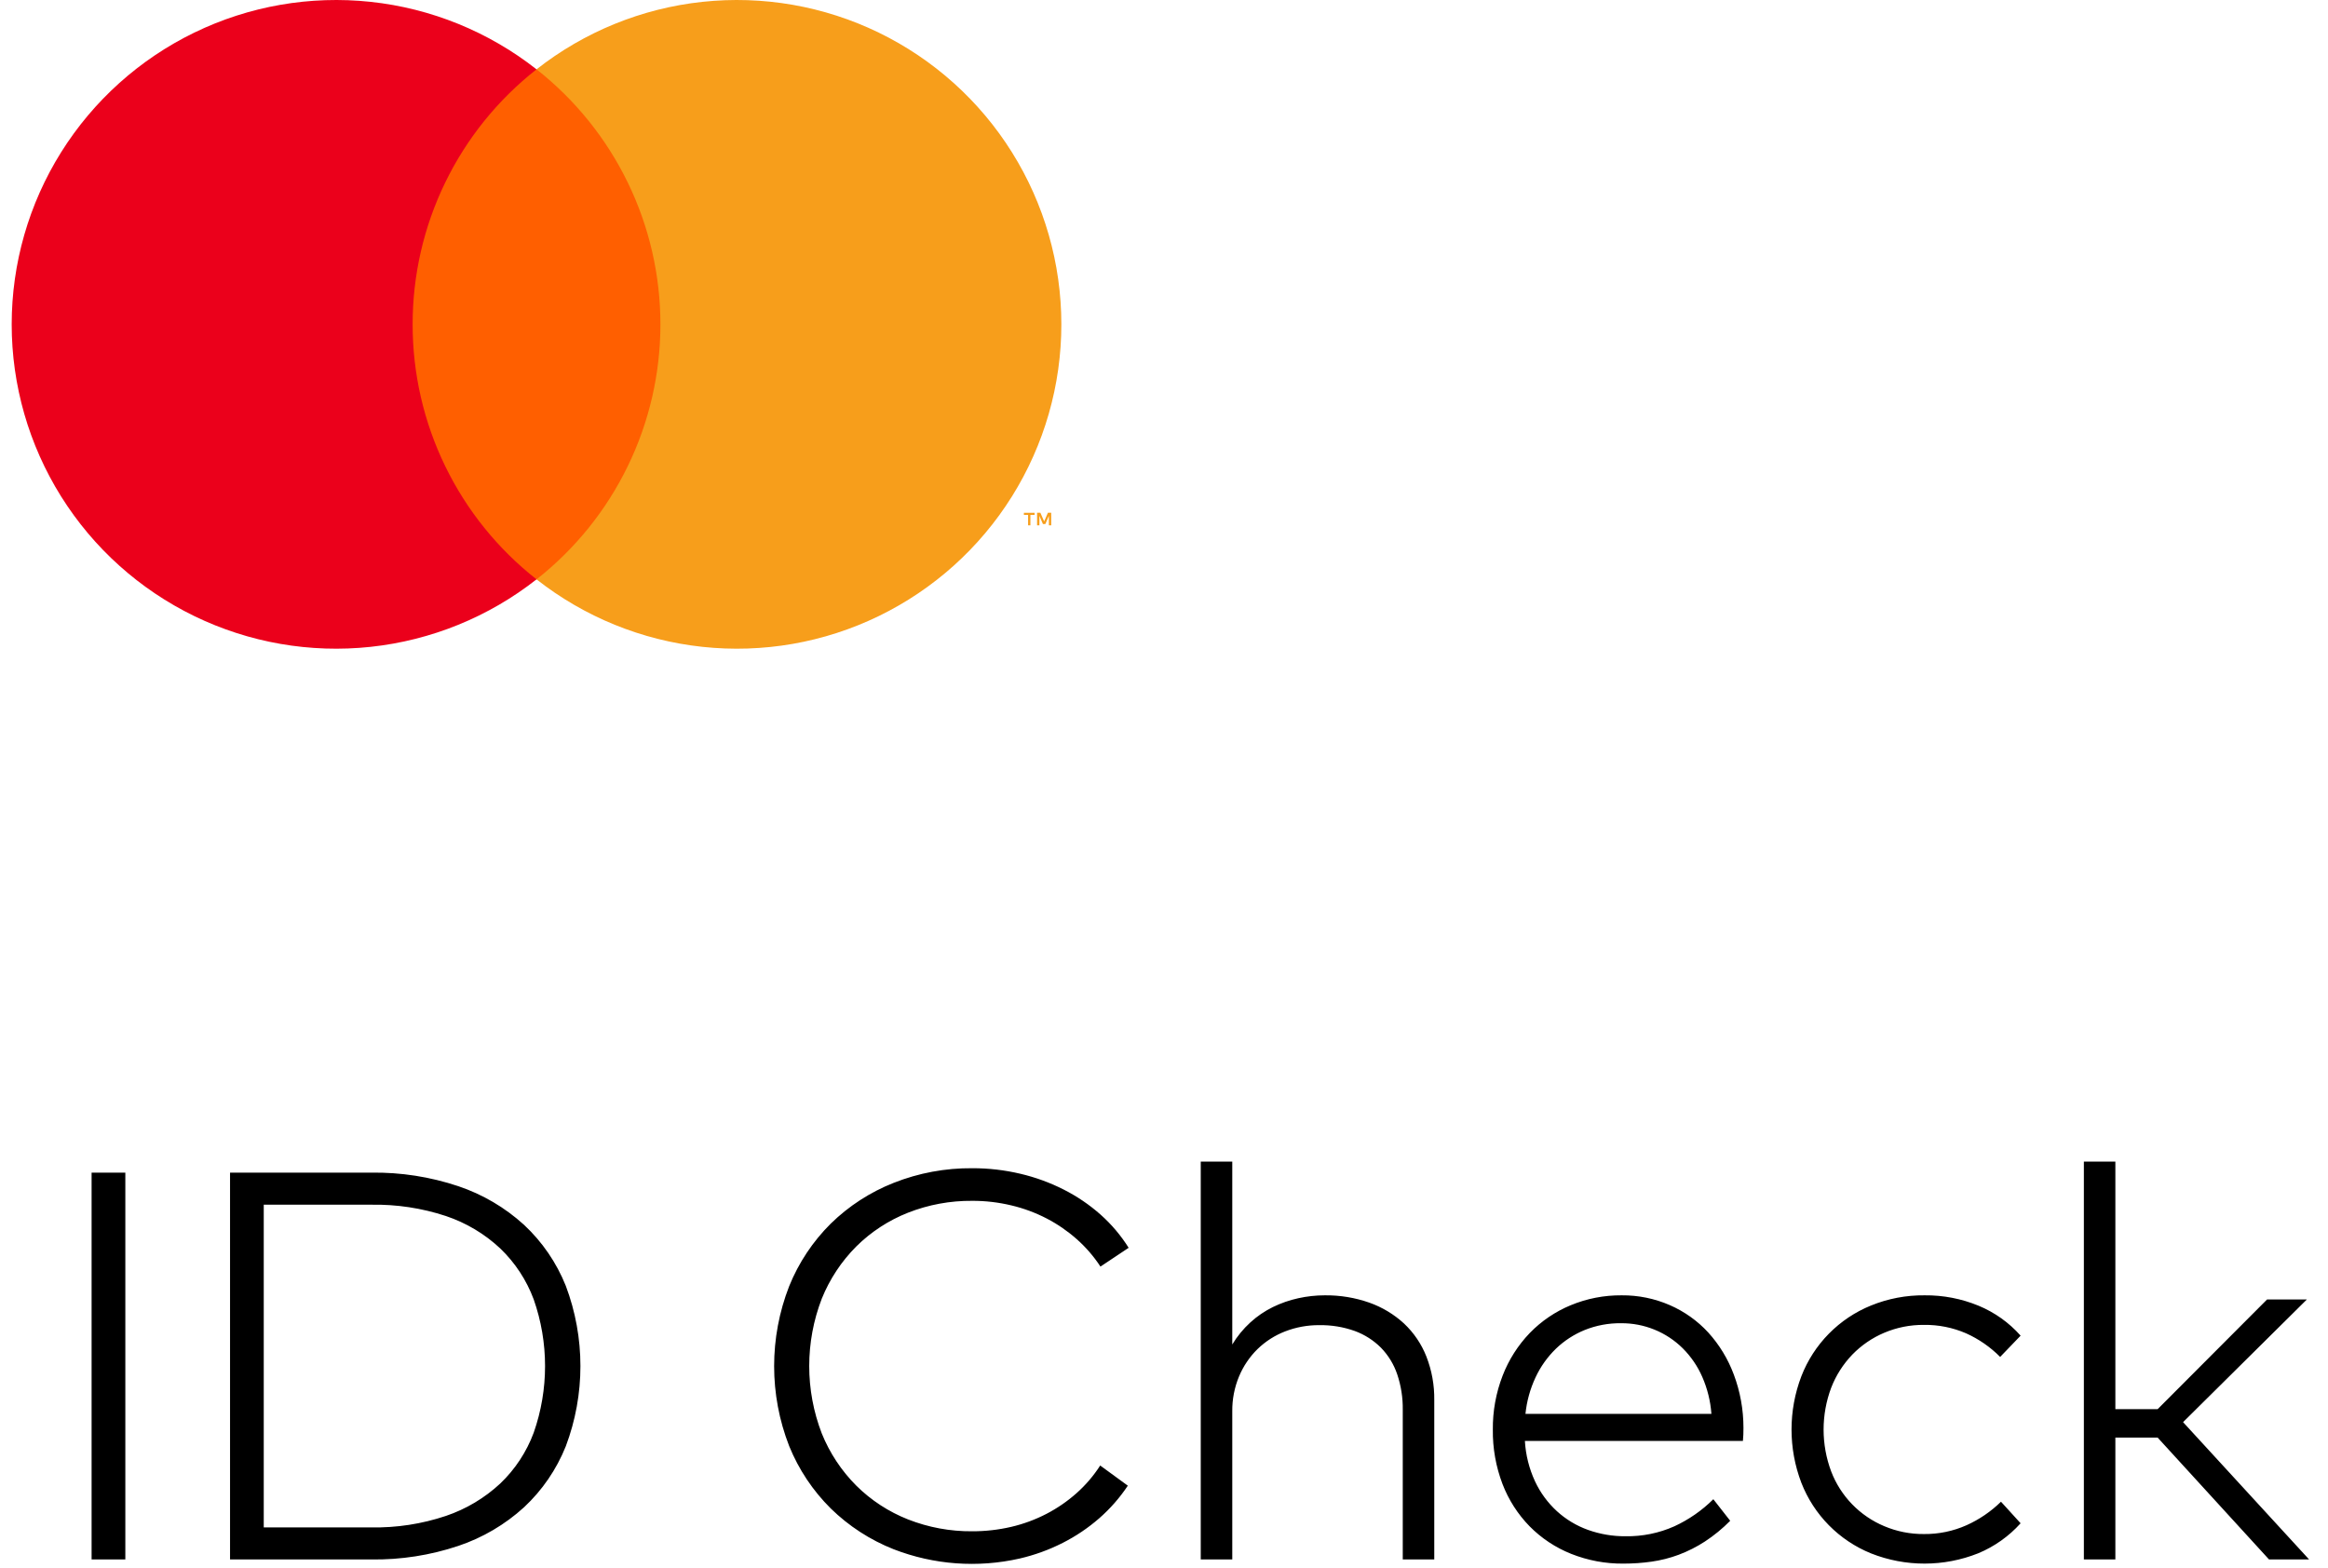 <svg width="98" height="66" viewBox="0 0 98 66" fill="none" xmlns="http://www.w3.org/2000/svg">
<g clip-path="url(#clip0)">
<path d="M5.276 65.653H3.856V49.368H5.276V65.653ZM15.628 49.368C16.873 49.35 18.112 49.543 19.292 49.938C20.318 50.283 21.261 50.838 22.061 51.567C22.827 52.282 23.427 53.158 23.817 54.132C24.639 56.309 24.639 58.712 23.817 60.89C23.427 61.864 22.828 62.739 22.061 63.455C21.261 64.184 20.318 64.739 19.292 65.083C18.112 65.478 16.873 65.671 15.628 65.653H9.684V49.368H15.628ZM11.103 50.718V64.304H15.628C16.695 64.323 17.757 64.16 18.769 63.821C19.621 63.533 20.402 63.067 21.06 62.455C21.686 61.857 22.167 61.125 22.468 60.314C23.104 58.499 23.104 56.522 22.468 54.707C22.166 53.895 21.685 53.161 21.06 52.561C20.404 51.946 19.622 51.48 18.769 51.194C17.756 50.86 16.694 50.699 15.628 50.718H11.103ZM40.928 49.182C41.609 49.18 42.289 49.258 42.952 49.415C43.587 49.564 44.202 49.788 44.784 50.084C45.343 50.367 45.863 50.721 46.331 51.136C46.789 51.543 47.186 52.013 47.512 52.532L46.325 53.323C46.046 52.897 45.712 52.51 45.331 52.172C44.946 51.83 44.52 51.537 44.063 51.299C43.591 51.055 43.091 50.869 42.574 50.747C42.035 50.618 41.482 50.553 40.928 50.555C40.002 50.547 39.084 50.716 38.223 51.055C37.41 51.376 36.669 51.858 36.048 52.474C35.421 53.102 34.927 53.85 34.594 54.673C33.889 56.499 33.889 58.523 34.594 60.349C34.927 61.172 35.421 61.919 36.048 62.547C36.669 63.163 37.41 63.646 38.223 63.967C39.084 64.305 40.002 64.475 40.928 64.467C41.48 64.468 42.03 64.406 42.568 64.281C43.083 64.161 43.581 63.977 44.051 63.734C44.508 63.497 44.934 63.204 45.319 62.862C45.702 62.521 46.037 62.13 46.314 61.698L47.477 62.547C47.138 63.056 46.733 63.518 46.273 63.92C45.806 64.327 45.29 64.675 44.737 64.955C44.163 65.247 43.556 65.467 42.929 65.613C41.159 66.015 39.31 65.88 37.618 65.223C36.631 64.833 35.731 64.249 34.972 63.507C34.217 62.758 33.621 61.864 33.221 60.878C32.377 58.715 32.377 56.313 33.221 54.149C33.62 53.161 34.216 52.265 34.972 51.514C35.731 50.772 36.631 50.189 37.618 49.799C38.671 49.382 39.795 49.172 40.928 49.182V49.182ZM51.874 56.603C52.081 56.258 52.338 55.945 52.636 55.673C52.919 55.414 53.239 55.197 53.584 55.027C53.924 54.861 54.283 54.736 54.654 54.655C55.02 54.574 55.395 54.533 55.77 54.533C56.408 54.526 57.042 54.63 57.643 54.841C58.184 55.032 58.681 55.331 59.103 55.719C59.516 56.108 59.838 56.582 60.045 57.109C60.273 57.693 60.386 58.315 60.377 58.941V65.653H59.051V59.349C59.058 58.843 58.979 58.339 58.818 57.86C58.676 57.439 58.442 57.056 58.132 56.737C57.819 56.425 57.442 56.184 57.027 56.033C56.549 55.863 56.045 55.781 55.538 55.789C55.047 55.785 54.559 55.874 54.101 56.051C53.667 56.218 53.272 56.471 52.938 56.795C52.604 57.123 52.339 57.515 52.159 57.947C51.965 58.413 51.868 58.914 51.874 59.418V65.653H50.547V48.903H51.874L51.874 56.603ZM68.264 54.533C68.962 54.527 69.653 54.667 70.293 54.946C70.906 55.213 71.457 55.605 71.91 56.097C72.378 56.613 72.743 57.213 72.986 57.866C73.256 58.585 73.394 59.348 73.393 60.116C73.393 60.217 73.391 60.312 73.388 60.401C73.384 60.491 73.378 60.578 73.37 60.663H64.192C64.226 61.251 64.37 61.827 64.617 62.361C64.839 62.839 65.154 63.267 65.542 63.623C65.922 63.969 66.367 64.236 66.85 64.409C67.356 64.589 67.889 64.68 68.426 64.676C69.135 64.688 69.838 64.546 70.485 64.257C71.094 63.976 71.649 63.59 72.125 63.117L72.835 64.025C72.512 64.352 72.155 64.645 71.771 64.897C71.424 65.123 71.053 65.31 70.665 65.456C70.295 65.594 69.911 65.691 69.52 65.746C69.131 65.801 68.738 65.828 68.345 65.828C67.588 65.836 66.838 65.695 66.135 65.415C65.48 65.153 64.886 64.759 64.39 64.257C63.893 63.748 63.505 63.142 63.25 62.478C62.971 61.746 62.833 60.969 62.843 60.186C62.835 59.409 62.975 58.637 63.256 57.912C63.514 57.245 63.901 56.637 64.396 56.121C64.884 55.618 65.47 55.22 66.117 54.952C66.797 54.669 67.527 54.527 68.264 54.533L68.264 54.533ZM68.24 55.708C67.717 55.701 67.197 55.798 66.71 55.993C66.259 56.177 65.846 56.445 65.495 56.784C65.14 57.13 64.85 57.538 64.64 57.988C64.414 58.472 64.27 58.991 64.216 59.523H72.044C72.005 58.987 71.875 58.462 71.66 57.97C71.465 57.521 71.186 57.113 70.84 56.766C70.498 56.427 70.092 56.158 69.646 55.977C69.2 55.795 68.722 55.704 68.24 55.708V55.708ZM81.023 54.533C81.799 54.525 82.569 54.674 83.286 54.969C83.966 55.25 84.572 55.681 85.06 56.231L84.199 57.127C83.786 56.71 83.299 56.372 82.763 56.132C82.203 55.89 81.598 55.769 80.989 55.778C80.415 55.773 79.847 55.886 79.32 56.109C78.815 56.322 78.358 56.635 77.976 57.028C77.59 57.43 77.287 57.904 77.086 58.424C76.66 59.56 76.66 60.812 77.086 61.948C77.283 62.463 77.583 62.933 77.967 63.329C78.351 63.725 78.811 64.039 79.32 64.252C79.847 64.475 80.415 64.588 80.989 64.583C81.608 64.59 82.221 64.463 82.786 64.211C83.323 63.969 83.813 63.635 84.234 63.222L85.06 64.13C84.568 64.677 83.96 65.108 83.28 65.392C81.83 65.971 80.213 65.973 78.761 65.397C78.096 65.127 77.493 64.724 76.989 64.213C76.485 63.702 76.091 63.094 75.83 62.425C75.279 60.981 75.279 59.385 75.83 57.941C76.09 57.271 76.484 56.661 76.988 56.149C77.492 55.637 78.095 55.233 78.761 54.963C79.479 54.67 80.248 54.524 81.023 54.533L81.023 54.533ZM89.049 59.325H90.829L95.436 54.707H97.111L91.899 59.872L97.204 65.653H95.517L90.829 60.523H89.049V65.653H87.723V48.903H89.049L89.049 59.325Z" fill="black"/>
<path d="M28.56 2.919H16.611V24.391H28.56V2.919Z" fill="#FF5F00"/>
<path d="M17.37 13.655C17.369 11.587 17.837 9.546 18.741 7.686C19.644 5.826 20.959 4.196 22.586 2.919C20.572 1.336 18.152 0.351 15.605 0.078C13.057 -0.195 10.484 0.253 8.179 1.373C5.875 2.493 3.932 4.239 2.572 6.411C1.213 8.582 0.492 11.093 0.492 13.655C0.492 16.217 1.213 18.728 2.572 20.9C3.932 23.072 5.875 24.817 8.179 25.937C10.484 27.057 13.057 27.506 15.605 27.232C18.152 26.959 20.572 25.974 22.586 24.391C20.959 23.114 19.644 21.484 18.741 19.624C17.837 17.764 17.369 15.723 17.37 13.655Z" fill="#EB001B"/>
<path d="M44.679 13.655C44.679 16.217 43.958 18.728 42.599 20.9C41.24 23.072 39.297 24.817 36.992 25.937C34.688 27.057 32.115 27.506 29.567 27.232C27.02 26.959 24.6 25.974 22.586 24.391C24.211 23.113 25.525 21.483 26.428 19.623C27.332 17.763 27.801 15.723 27.801 13.655C27.801 11.588 27.332 9.547 26.428 7.687C25.525 5.828 24.211 4.197 22.586 2.919C24.6 1.336 27.02 0.351 29.567 0.078C32.115 -0.195 34.688 0.253 36.992 1.373C39.297 2.493 41.24 4.239 42.599 6.411C43.958 8.582 44.679 11.093 44.679 13.655Z" fill="#F79E1B"/>
<path d="M43.376 22.117V21.677H43.553V21.588H43.102V21.677H43.279V22.117H43.376ZM44.252 22.117V21.587H44.114L43.955 21.951L43.795 21.587H43.657V22.117H43.755V21.717L43.904 22.062H44.005L44.154 21.716V22.117H44.252Z" fill="#F79E1B"/>
</g>
<defs>
<clipPath id="clip0">
<rect width="97.103" height="66" fill="white" transform="translate(0.113)"/>
</clipPath>
</defs>
</svg>
